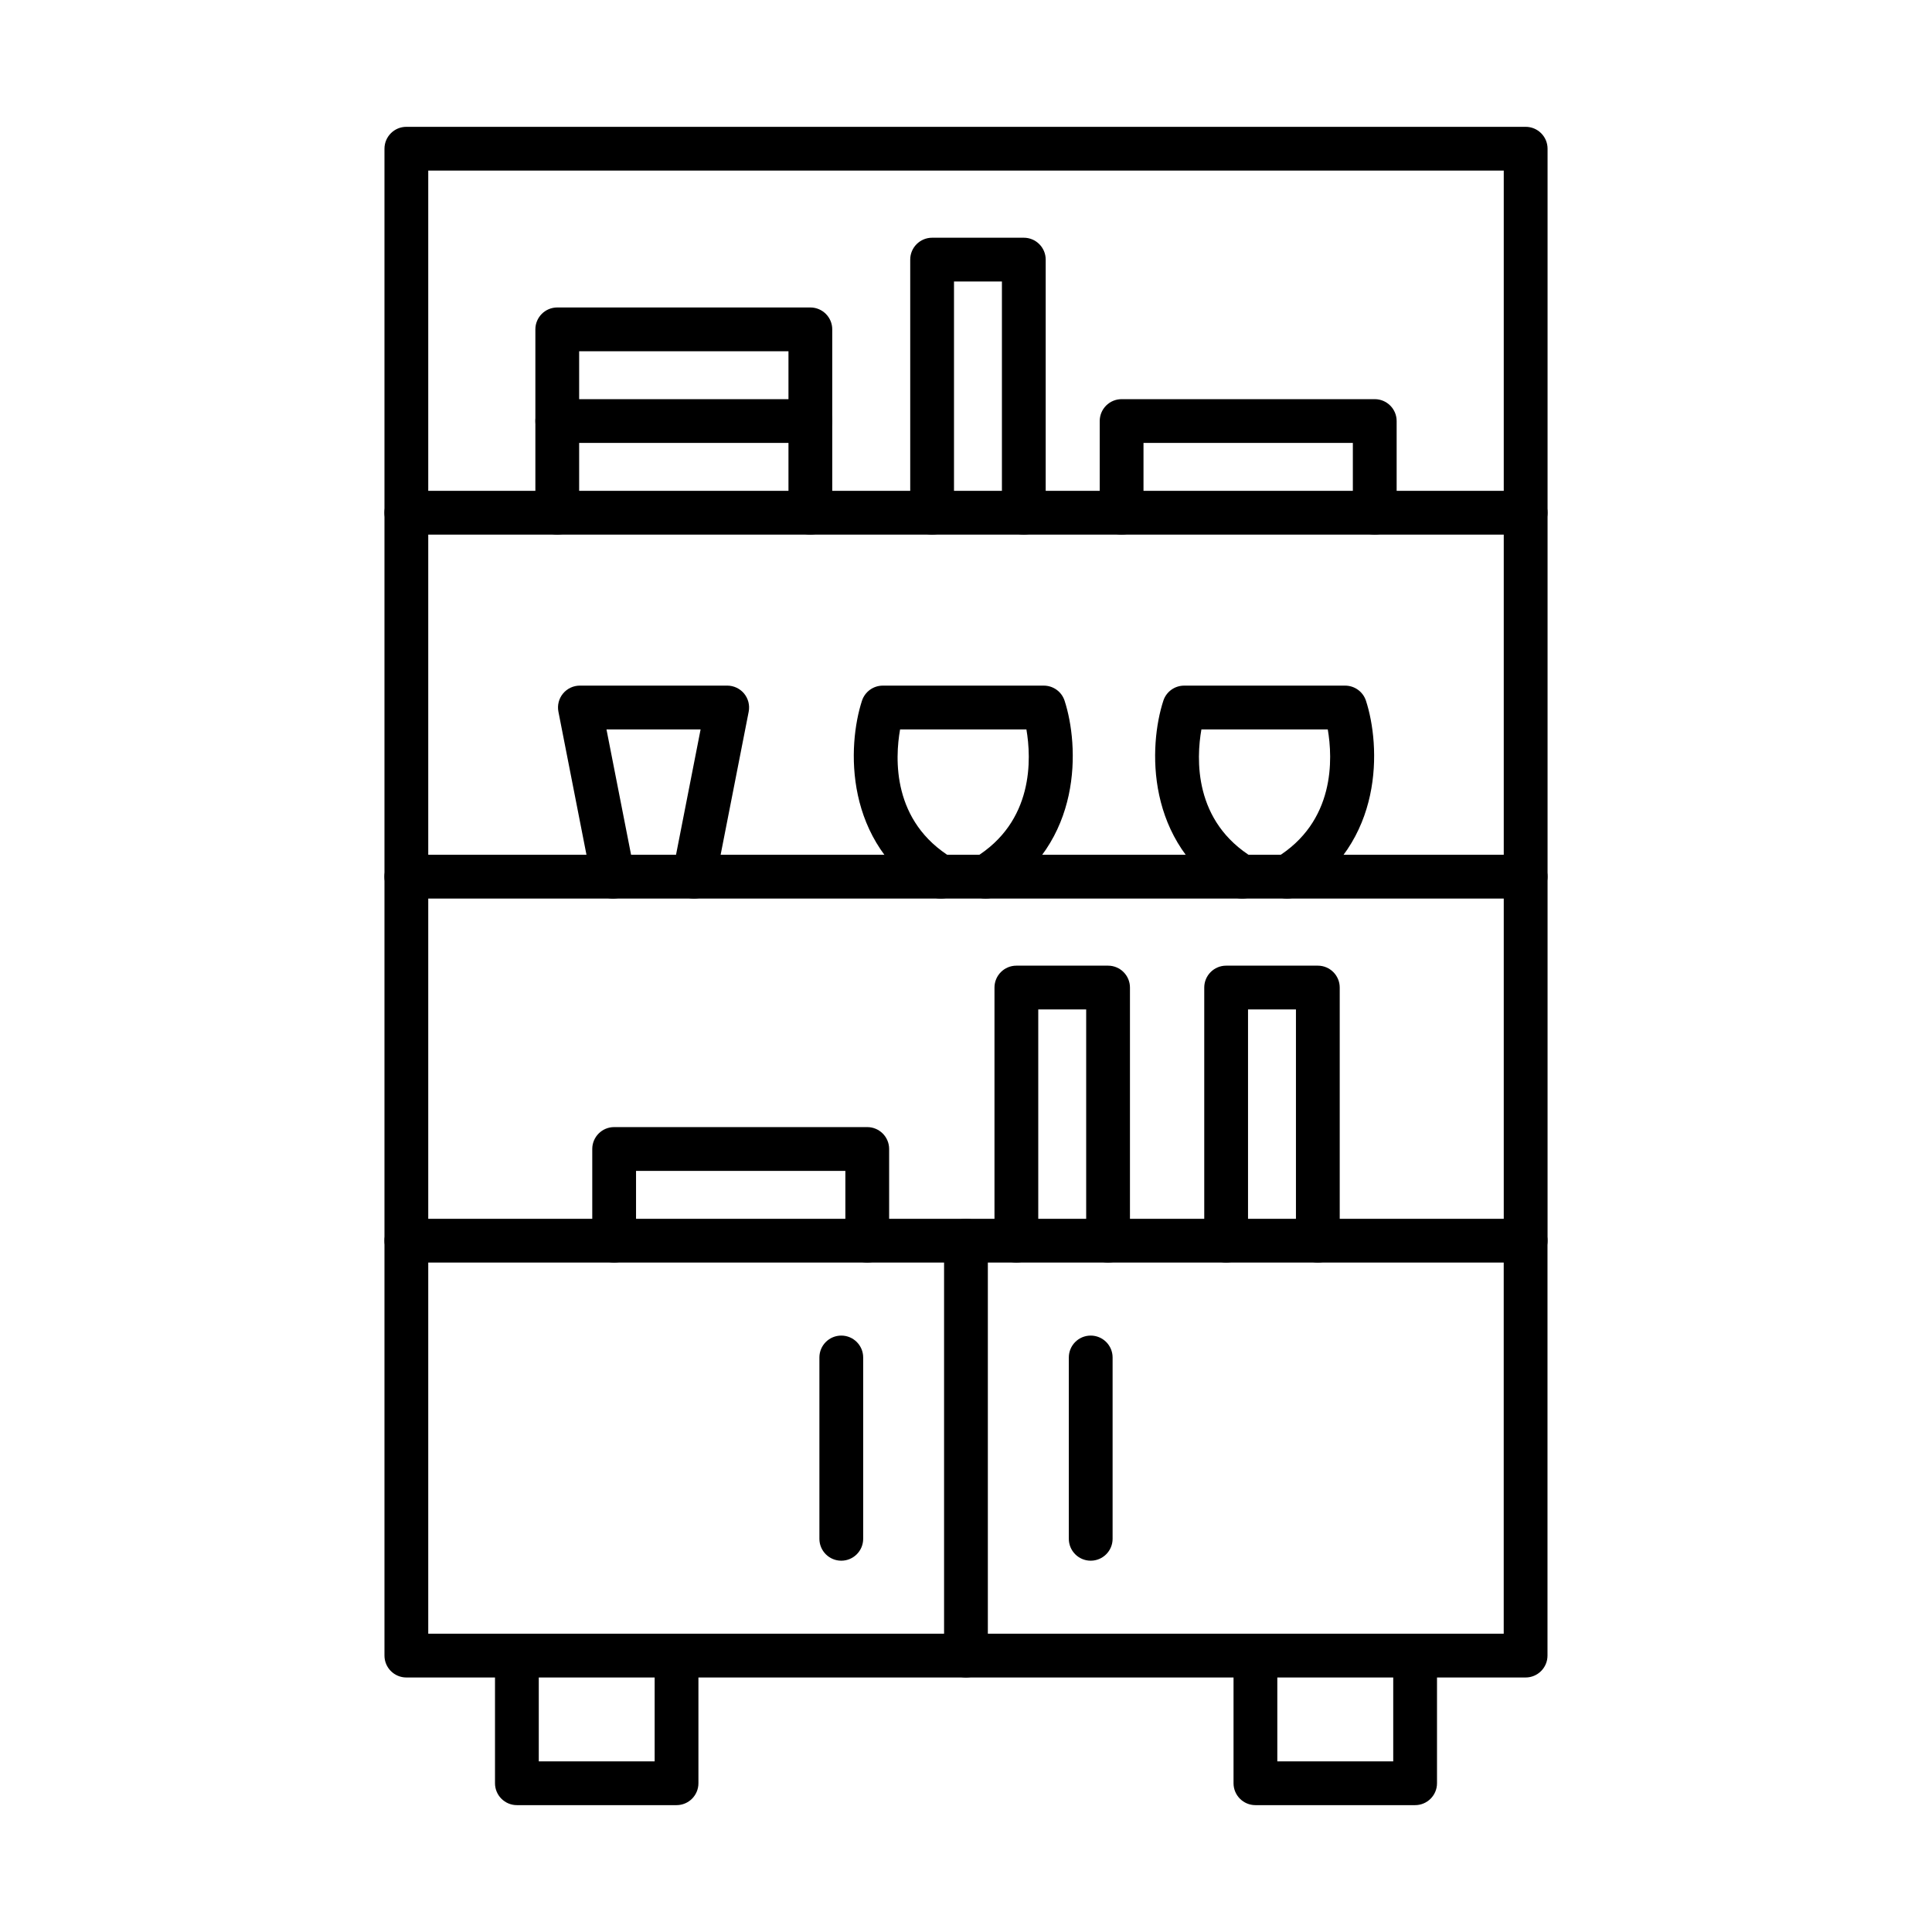 <?xml version="1.0" encoding="UTF-8"?>
<!-- Uploaded to: ICON Repo, www.svgrepo.com, Generator: ICON Repo Mixer Tools -->
<svg fill="#000000" width="800px" height="800px" version="1.1" viewBox="144 144 512 512" xmlns="http://www.w3.org/2000/svg">
 <g fill-rule="evenodd">
  <path d="m400 588.55h-148.31c-3.203 0-5.801-2.598-5.801-5.801v-109.96c0-3.203 2.598-5.801 5.801-5.801s5.801 2.598 5.801 5.801v104.16h142.51c3.203 0 5.801 2.598 5.801 5.801s-2.598 5.801-5.801 5.801z"/>
  <path d="m548.31 588.55h-148.32c-3.203 0-5.801-2.598-5.801-5.801v-109.96c0-3.203 2.598-5.801 5.801-5.801s5.801 2.598 5.801 5.801v104.16h136.71v-104.16c0-3.203 2.59-5.801 5.801-5.801 3.203 0 5.801 2.598 5.801 5.801v109.96c0 3.203-2.598 5.801-5.801 5.801z"/>
  <path d="m323.29 622.38h-42.309c-3.203 0-5.801-2.598-5.801-5.801v-33.828c0-3.203 2.598-5.801 5.801-5.801s5.801 2.598 5.801 5.801v28.027h30.707v-28.027c0-3.203 2.598-5.801 5.801-5.801 3.211 0 5.801 2.598 5.801 5.801v33.828c0 3.203-2.59 5.801-5.801 5.801z"/>
  <path d="m519.02 622.38h-42.32c-3.203 0-5.801-2.598-5.801-5.801v-33.828c0-3.203 2.598-5.801 5.801-5.801 3.203 0 5.801 2.598 5.801 5.801v28.027h30.719v-28.027c0-3.203 2.598-5.801 5.801-5.801s5.801 2.598 5.801 5.801v33.828c0 3.203-2.598 5.801-5.801 5.801z"/>
  <path d="m366.95 557.6c-3.203 0-5.801-2.598-5.801-5.801v-48.055c0-3.203 2.598-5.801 5.801-5.801s5.801 2.598 5.801 5.801v48.055c0 3.203-2.598 5.801-5.801 5.801z"/>
  <path d="m433.05 557.6c-3.203 0-5.801-2.598-5.801-5.801v-48.055c0-3.203 2.598-5.801 5.801-5.801s5.801 2.598 5.801 5.801v48.055c0 3.203-2.598 5.801-5.801 5.801z"/>
  <path d="m257.49 466.99h285.02v-277.78h-285.02zm290.83 11.602h-296.63c-3.203 0-5.801-2.598-5.801-5.801v-289.38c0-3.203 2.598-5.801 5.801-5.801h296.63c3.203 0 5.801 2.598 5.801 5.801v289.38c0 3.203-2.598 5.801-5.801 5.801z"/>
  <path d="m548.31 285.68h-296.63c-3.203 0-5.801-2.598-5.801-5.801s2.598-5.801 5.801-5.801h296.63c3.203 0 5.801 2.598 5.801 5.801s-2.598 5.801-5.801 5.801z"/>
  <path d="m548.31 382.13h-296.63c-3.203 0-5.801-2.598-5.801-5.801s2.598-5.801 5.801-5.801h296.63c3.203 0 5.801 2.598 5.801 5.801s-2.598 5.801-5.801 5.801z"/>
  <path d="m405.22 382.14c-1.965 0-3.879-1-4.965-2.805-1.66-2.742-0.777-6.309 1.965-7.965 15.852-9.57 15.105-26.406 13.789-34.07h-33.477c-1.359 7.668-2.156 24.438 13.809 34.07 2.75 1.656 3.625 5.223 1.973 7.965-1.66 2.742-5.227 3.625-7.965 1.969-22.953-13.855-21.754-39.812-17.918-51.602 0.785-2.391 3.012-4.004 5.519-4.004h42.66c2.519 0 4.742 1.613 5.519 4.004 3.836 11.789 5.035 37.75-17.918 51.602-0.938 0.566-1.965 0.836-2.992 0.836z"/>
  <path d="m306.47 382.14c-2.719 0-5.148-1.918-5.691-4.688l-8.793-44.84c-0.332-1.703 0.109-3.465 1.207-4.805 1.109-1.34 2.75-2.113 4.481-2.113h39.047c1.73 0 3.371 0.777 4.481 2.113 1.098 1.34 1.539 3.102 1.207 4.805l-8.793 44.84c-0.613 3.144-3.668 5.188-6.809 4.578-3.141-0.617-5.195-3.664-4.574-6.809l7.434-37.922h-24.945l7.441 37.922c0.613 3.144-1.441 6.191-4.582 6.809-0.371 0.074-0.754 0.109-1.117 0.109z"/>
  <path d="m485.09 382.14c-1.965 0-3.887-1-4.977-2.805-1.652-2.742-0.777-6.309 1.973-7.965 15.852-9.57 15.105-26.406 13.789-34.07h-33.488c-1.352 7.668-2.144 24.438 13.816 34.07 2.738 1.656 3.625 5.223 1.965 7.965-1.652 2.742-5.219 3.625-7.965 1.969-22.953-13.855-21.754-39.812-17.906-51.602 0.777-2.391 3-4.004 5.519-4.004h42.66c2.508 0 4.734 1.613 5.519 4.004 3.836 11.789 5.035 37.75-17.918 51.602-0.938 0.566-1.973 0.836-2.992 0.836z"/>
  <path d="m291.68 285.68c-3.203 0-5.801-2.598-5.801-5.801v-24.297c0-3.203 2.598-5.801 5.801-5.801 3.203 0 5.801 2.598 5.801 5.801v24.297c0 3.203-2.598 5.801-5.801 5.801zm67.074 0c-3.203 0-5.801-2.598-5.801-5.801v-24.297c0-3.203 2.598-5.801 5.801-5.801s5.801 2.598 5.801 5.801v24.297c0 3.203-2.598 5.801-5.801 5.801z"/>
  <path d="m297.48 249.78h55.473v-12.691h-55.473zm61.273 11.602h-67.074c-3.203 0-5.801-2.594-5.801-5.801v-24.297c0-3.203 2.598-5.801 5.801-5.801h67.074c3.203 0 5.801 2.598 5.801 5.801v24.293c0 3.207-2.598 5.801-5.801 5.801z"/>
  <path d="m508.32 285.68c-3.203 0-5.801-2.598-5.801-5.801v-18.496h-55.48v18.496c0 3.203-2.598 5.801-5.801 5.801s-5.801-2.598-5.801-5.801v-24.297c0-3.203 2.598-5.801 5.801-5.801h67.086c3.203 0 5.801 2.598 5.801 5.801v24.297c0 3.203-2.598 5.801-5.801 5.801z"/>
  <path d="m415.32 285.68c-3.203 0-5.801-2.598-5.801-5.801v-61.277h-12.699v61.277c0 3.203-2.59 5.801-5.801 5.801-3.203 0-5.801-2.598-5.801-5.801v-67.078c0-3.203 2.598-5.801 5.801-5.801h24.301c3.203 0 5.801 2.598 5.801 5.801v67.078c0 3.203-2.598 5.801-5.801 5.801z"/>
  <path d="m373.83 478.59c-3.203 0-5.801-2.598-5.801-5.801v-18.496h-55.473v18.496c0 3.203-2.598 5.801-5.801 5.801s-5.801-2.598-5.801-5.801v-24.297c0-3.203 2.598-5.801 5.801-5.801h67.074c3.203 0 5.801 2.598 5.801 5.801v24.297c0 3.203-2.598 5.801-5.801 5.801z"/>
  <path d="m437.65 478.59c-3.211 0-5.801-2.598-5.801-5.801v-61.277h-12.699v61.277c0 3.203-2.598 5.801-5.801 5.801s-5.801-2.598-5.801-5.801v-67.078c0-3.203 2.598-5.801 5.801-5.801h24.301c3.203 0 5.801 2.598 5.801 5.801v67.078c0 3.203-2.598 5.801-5.801 5.801z"/>
  <path d="m493.24 478.59c-3.203 0-5.801-2.598-5.801-5.801v-61.277h-12.699v61.277c0 3.203-2.59 5.801-5.801 5.801-3.203 0-5.801-2.598-5.801-5.801v-67.078c0-3.203 2.598-5.801 5.801-5.801h24.301c3.203 0 5.801 2.598 5.801 5.801v67.078c0 3.203-2.598 5.801-5.801 5.801z"/>
 </g>
</svg>